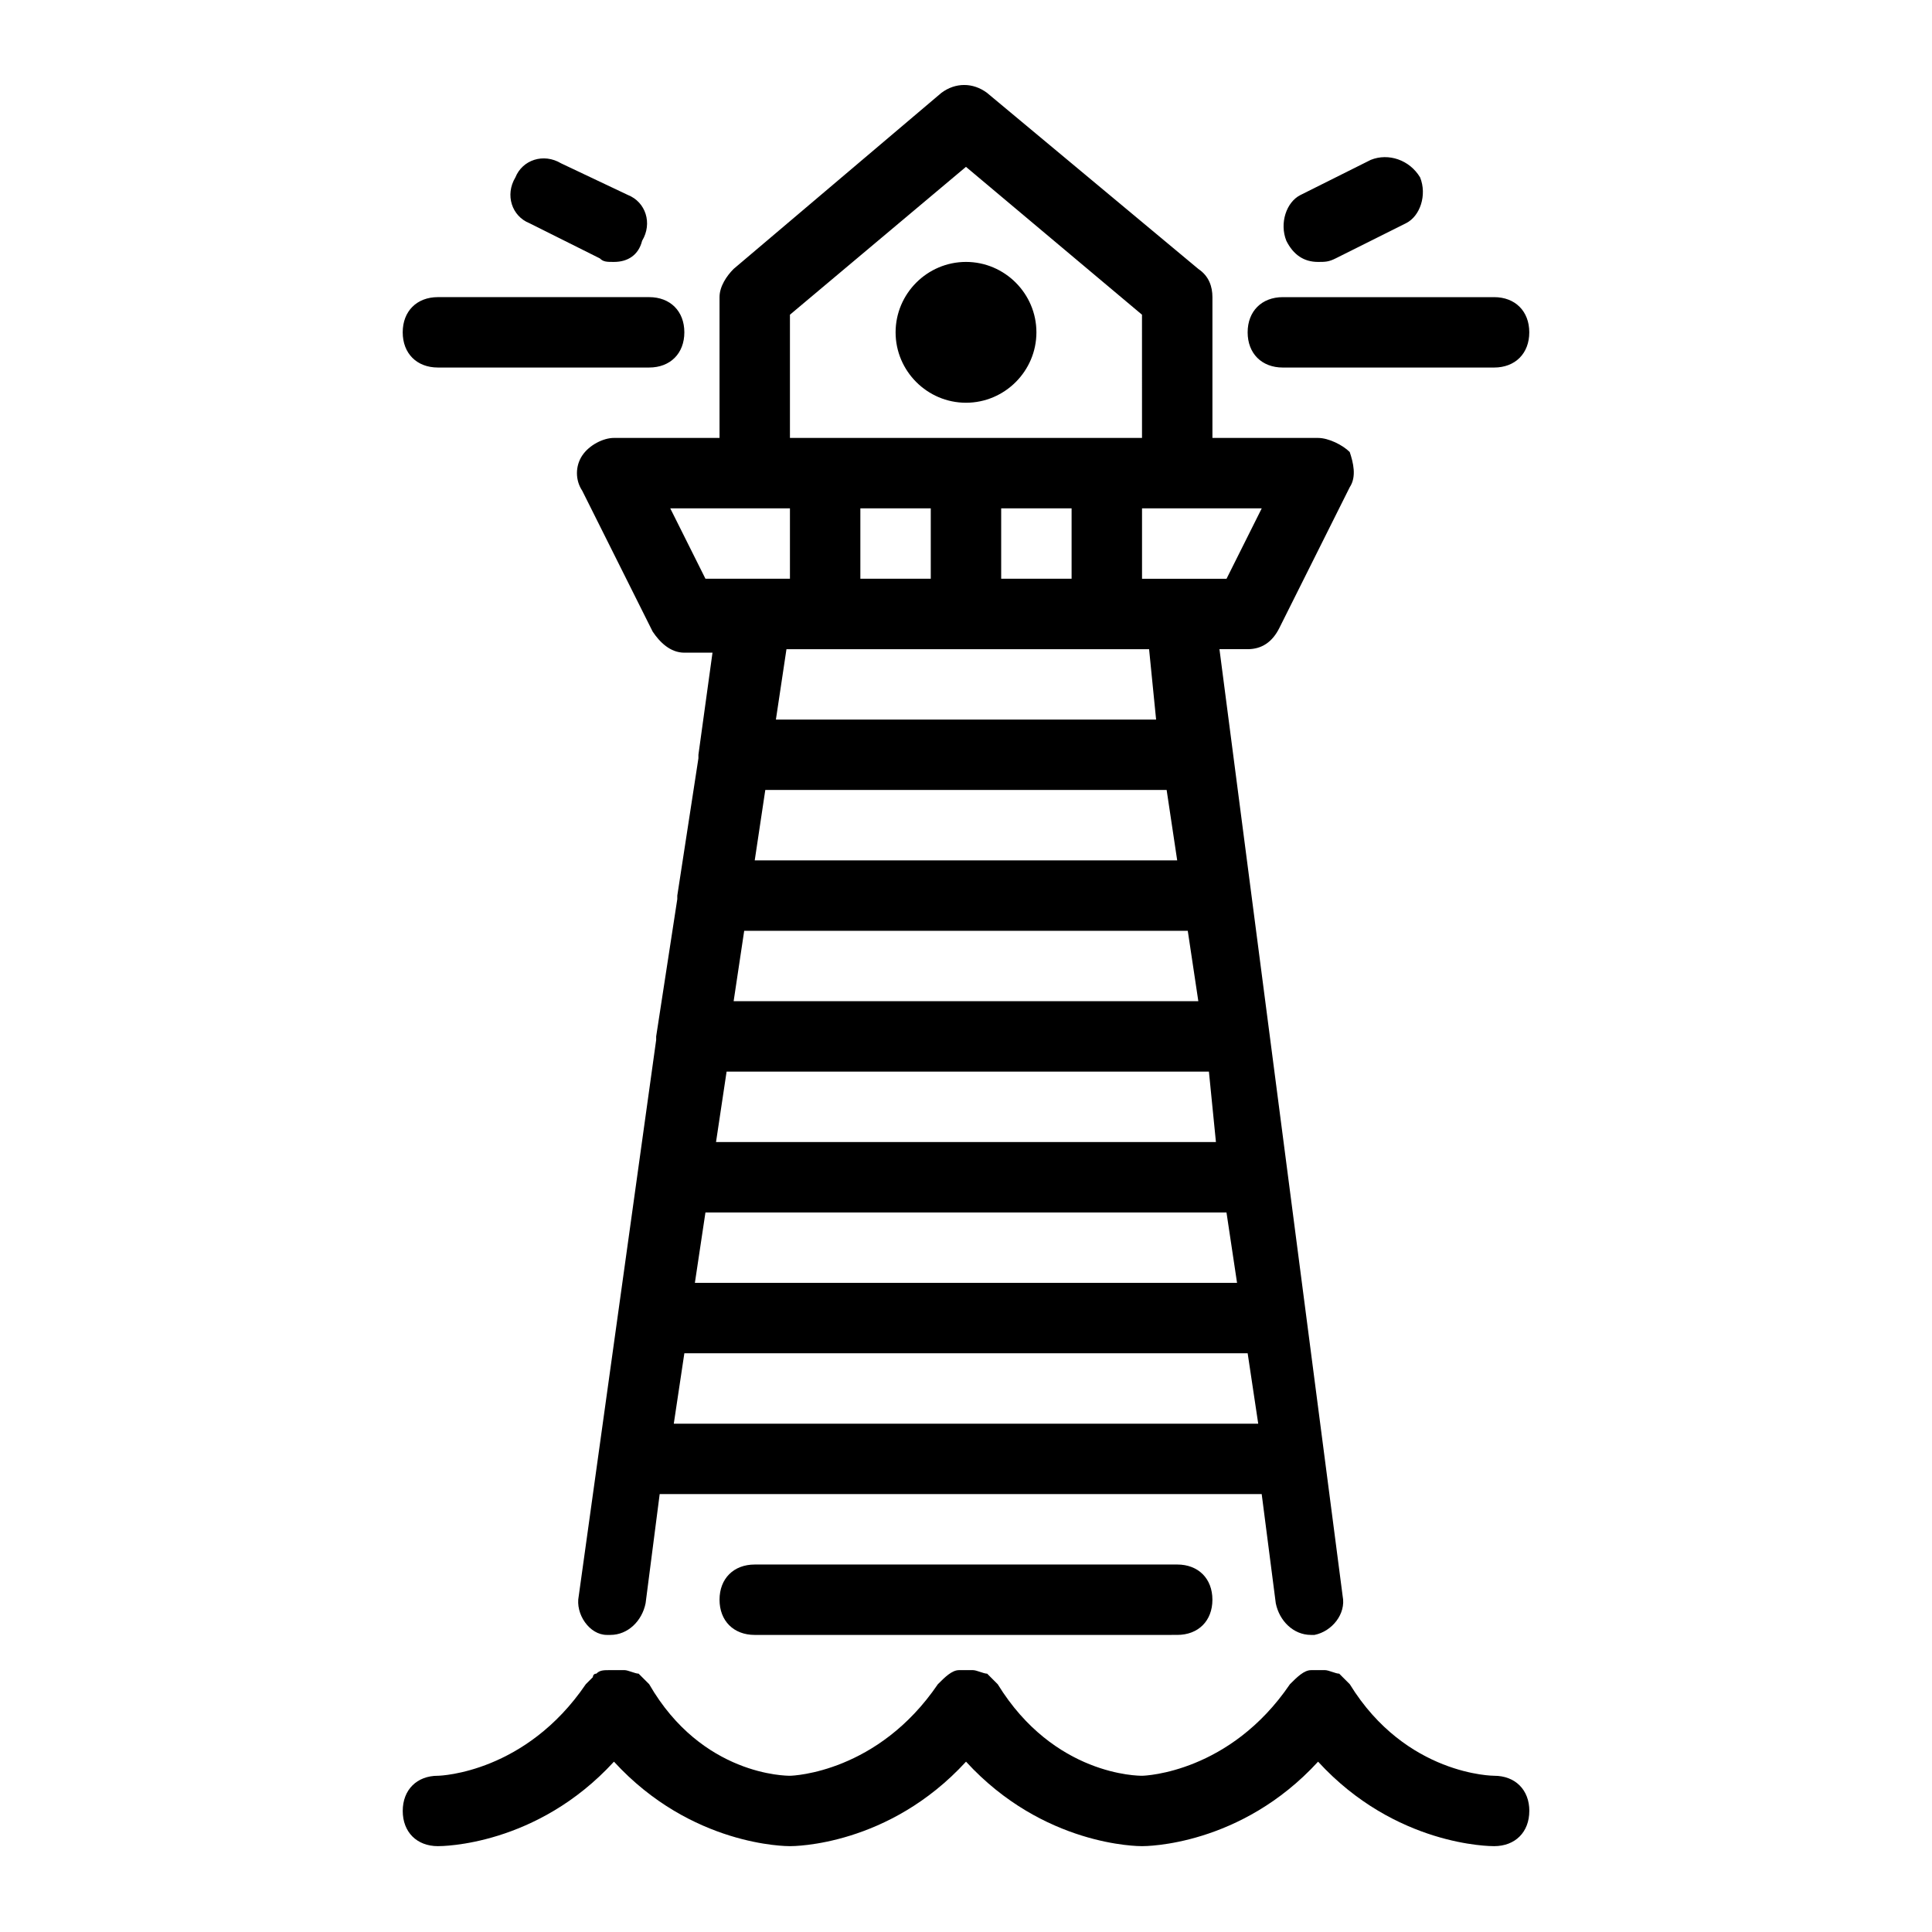 <?xml version="1.0" encoding="UTF-8"?>
<!-- Uploaded to: ICON Repo, www.iconrepo.com, Generator: ICON Repo Mixer Tools -->
<svg fill="#000000" width="800px" height="800px" version="1.1" viewBox="144 144 512 512" xmlns="http://www.w3.org/2000/svg">
 <path d="m461.57 215.27-55.98-46.648c-3.731-2.801-8.398-2.801-12.129 0l-55.047 46.648c-1.867 1.867-3.731 4.664-3.731 7.465v37.32h-27.988c-2.801 0-6.531 1.867-8.398 4.664-1.867 2.801-1.867 6.531 0 9.328l18.66 37.32c1.867 2.801 4.664 5.598 8.398 5.598h7.465l-3.731 27.055v0.934l-5.598 36.387v0.934l-5.598 36.387v0.934l-20.527 147.41c-0.934 4.664 2.801 10.262 7.465 10.262h0.934c4.664 0 8.398-3.731 9.328-8.398l3.731-28.922h159.54l3.731 28.922c0.934 4.664 4.664 8.398 9.328 8.398h0.934c4.664-0.934 8.398-5.598 7.465-10.262l-32.652-250.97h7.465c3.731 0 6.531-1.867 8.398-5.598l18.66-37.32c1.867-2.801 0.934-6.531 0-9.328-1.867-1.867-5.602-3.734-8.398-3.734h-27.988v-37.32c0-2.797-0.934-5.598-3.734-7.461zm-52.246 82.102v-18.66h18.66v18.66zm-37.32 0v-18.66h18.66v18.66zm-18.66-69.973 46.648-39.184 46.648 39.184 0.004 32.652h-93.301zm-31.719 51.312h31.719v18.66h-22.391zm144.61 167.94h-132.48l2.801-18.66h127.82zm-4.664-37.32h-123.15l2.801-18.66h117.55zm-130.62 55.98h138.08l2.801 18.66-143.68-0.004zm125.02-93.301h-111.96l2.801-18.66h106.36zm-133.41 149.28 2.801-18.66h149.28l2.801 18.66zm127.82-186.59h-100.76l2.801-18.66h96.098zm18.66-37.32h-22.391v-18.66h31.723zm-87.699-65.309c0-10.262 8.398-18.66 18.66-18.66s18.66 8.398 18.66 18.66-8.398 18.66-18.66 18.66c-10.266 0-18.66-8.398-18.66-18.66zm167.94 391.85c0 5.598-3.731 9.328-9.328 9.328-0.934 0-26.125 0-46.648-22.391-20.531 22.391-45.719 22.391-46.652 22.391-0.934 0-26.125 0-46.648-22.391-20.527 22.391-45.719 22.391-46.652 22.391s-26.125 0-46.648-22.391c-20.523 22.391-45.715 22.391-46.648 22.391-5.598 0-9.328-3.731-9.328-9.328 0-5.598 3.731-9.328 9.328-9.328 0.934 0 23.324-0.934 39.184-24.258l1.867-1.867s0-0.934 0.934-0.934c0.934-0.934 1.867-0.934 3.731-0.934h1.867 1.867c0.934 0 2.801 0.934 3.731 0.934 0 0 0.934 0.934 0.934 0.934 0.934 0.934 0.934 0.934 1.867 1.867 13.992 24.258 36.387 24.258 37.316 24.258 0.934 0 23.324-0.934 39.184-24.258 1.867-1.867 3.731-3.731 5.598-3.731h1.867 1.867c0.934 0 2.801 0.934 3.731 0.934l2.801 2.801c14.93 24.254 37.32 24.254 38.254 24.254 0.934 0 23.324-0.934 39.184-24.258 1.867-1.867 3.731-3.731 5.598-3.731h1.867 1.867c0.934 0 2.801 0.934 3.731 0.934l2.801 2.801c14.926 24.254 38.25 24.254 38.25 24.254 5.598 0 9.332 3.731 9.332 9.328zm-289.23-401.18h55.98c5.598 0 9.328 3.731 9.328 9.328s-3.731 9.328-9.328 9.328h-55.98c-5.598 0-9.328-3.731-9.328-9.328 0-5.594 3.731-9.328 9.328-9.328zm50.383-27.055c4.664 1.867 6.531 7.465 3.731 12.129-0.934 3.731-3.731 5.598-7.465 5.598-1.867 0-2.801 0-3.731-0.934l-18.66-9.328c-4.664-1.867-6.531-7.465-3.731-12.129 1.867-4.664 7.465-6.531 12.129-3.731zm238.84 36.387c0 5.598-3.731 9.328-9.328 9.328h-55.98c-5.598 0-9.328-3.731-9.328-9.328s3.731-9.328 9.328-9.328h55.98c5.594-0.004 9.328 3.731 9.328 9.328zm-28.926-41.051c1.867 4.664 0 10.262-3.731 12.129l-18.66 9.328c-1.867 0.934-2.797 0.934-4.664 0.934-3.731 0-6.531-1.867-8.398-5.598-1.867-4.664 0-10.262 3.731-12.129l18.66-9.328c4.668-1.867 10.266 0 13.062 4.664zm-64.375 367.59c5.598 0 9.328 3.731 9.328 9.328s-3.731 9.328-9.328 9.328l-111.96 0.004c-5.598 0-9.328-3.731-9.328-9.328s3.731-9.328 9.328-9.328z"/>
</svg>